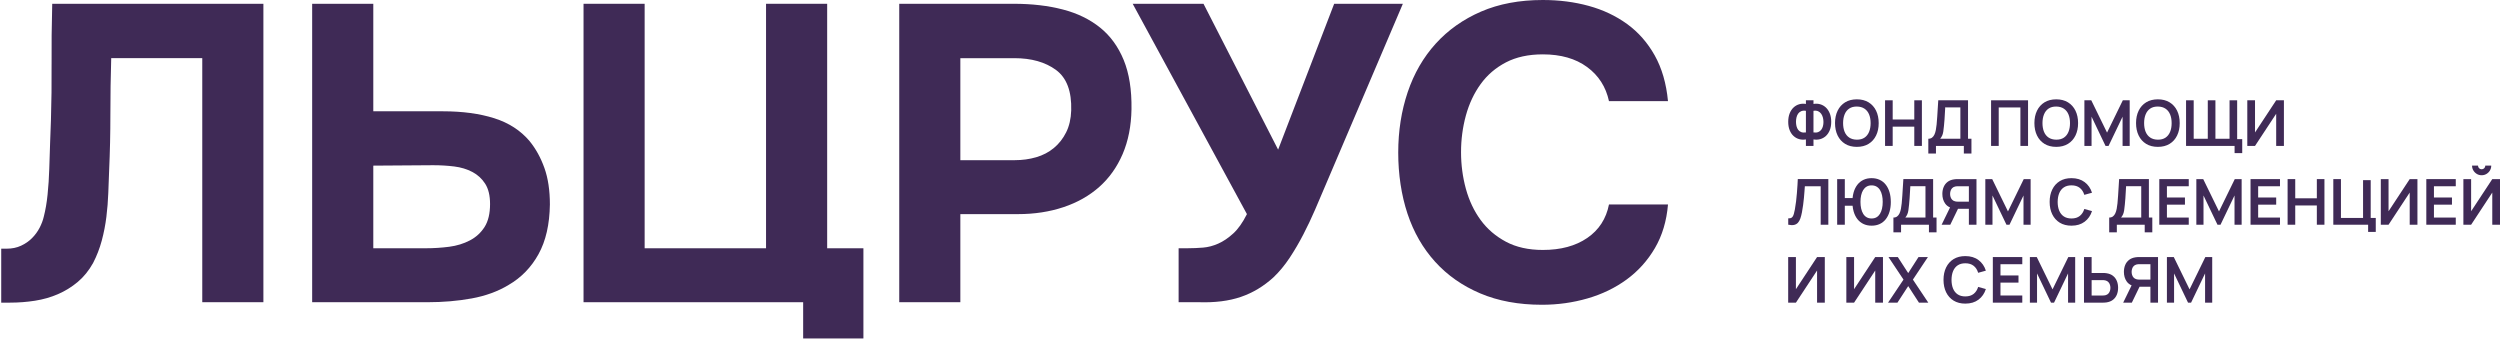 <?xml version="1.0" encoding="UTF-8"?> <svg xmlns="http://www.w3.org/2000/svg" width="439" height="60" viewBox="0 0 439 60" fill="none"><path d="M9.057 11.287C9.082 14.571 9.044 17.836 8.945 21.094C8.897 22.279 8.846 23.61 8.799 25.088C8.751 26.569 8.7 28.085 8.652 29.643C8.604 31.197 8.506 32.701 8.356 34.156C8.209 35.612 7.983 36.908 7.69 38.042C7.544 38.685 7.295 39.335 6.951 40.004C6.604 40.67 6.161 41.275 5.62 41.816C5.075 42.361 4.435 42.807 3.693 43.148C2.954 43.495 2.113 43.667 1.177 43.667H0.215V53.143H1.769C3.25 53.143 4.706 53.031 6.136 52.808H6.133C7.563 52.585 8.907 52.203 10.168 51.658C11.426 51.114 12.586 50.4 13.646 49.512C14.707 48.623 15.608 47.511 16.347 46.18C16.988 44.947 17.494 43.642 17.867 42.259C18.236 40.877 18.51 39.485 18.682 38.077C18.854 36.669 18.965 35.277 19.016 33.895C19.064 32.513 19.115 31.204 19.163 29.974C19.309 26.719 19.383 23.426 19.383 20.091C19.383 16.756 19.43 13.469 19.529 10.208H35.518V53.069H46.252V0.665H9.171C9.073 4.465 9.034 8.003 9.06 11.287H9.057Z" fill="#3F2A56"></path><path d="M93.01 24.795C91.43 22.922 89.357 21.575 86.793 20.763C84.226 19.951 81.216 19.543 77.763 19.543H65.551V0.665H54.815V53.069H75.094C77.805 53.069 80.388 52.85 82.831 52.404C85.27 51.958 87.433 51.174 89.306 50.037C91.526 48.754 93.278 46.954 94.561 44.635C95.845 42.316 96.51 39.405 96.561 35.902C96.561 33.437 96.24 31.299 95.6 29.5C94.956 27.7 94.096 26.133 93.01 24.799V24.795ZM85.092 39.854C84.449 40.864 83.589 41.657 82.502 42.221C81.416 42.788 80.209 43.157 78.875 43.333C77.54 43.505 76.183 43.594 74.804 43.594H65.551V29.086L76.059 29.012C77.343 29.012 78.572 29.086 79.76 29.232C80.945 29.379 82.006 29.703 82.942 30.194C83.878 30.688 84.633 31.379 85.2 32.267C85.767 33.156 86.054 34.341 86.054 35.822C86.054 37.498 85.732 38.845 85.092 39.854Z" fill="#3F2A56"></path><path d="M145.251 0.665H134.517V43.597H113.199V0.665H102.469V53.069H141.034V59.433H151.615V43.597H145.251V0.665Z" fill="#3F2A56"></path><path d="M193.175 4.847C191.372 3.391 189.19 2.331 186.626 1.665C184.059 0.999 181.196 0.665 178.039 0.665H157.906V53.069H168.637V37.599H178.778C181.642 37.599 184.292 37.192 186.735 36.38C189.177 35.567 191.273 34.379 193.028 32.825C194.78 31.271 196.15 29.344 197.137 27.05C198.121 24.757 198.64 22.129 198.691 19.167C198.739 15.762 198.284 12.889 197.325 10.545C196.363 8.201 194.981 6.299 193.178 4.844L193.175 4.847ZM188.104 19.393C188.056 20.875 187.757 22.158 187.215 23.241C186.671 24.33 185.957 25.241 185.069 25.98C184.18 26.719 183.142 27.264 181.96 27.608C180.775 27.955 179.517 28.127 178.186 28.127H168.637V10.214H178.109C181.119 10.214 183.559 10.905 185.438 12.287C187.311 13.67 188.203 16.036 188.104 19.393Z" fill="#3F2A56"></path><path d="M234.28 0.665L224.438 26.276L211.335 0.665H198.9L218.96 37.599C218.221 39.081 217.415 40.218 216.552 41.004C215.689 41.794 214.813 42.387 213.924 42.778C213.036 43.173 212.15 43.406 211.259 43.479C210.37 43.552 209.504 43.59 208.666 43.59H206.965V53.066H210.446C213.31 53.165 215.788 52.856 217.887 52.139C219.986 51.423 221.897 50.276 223.623 48.699C224.658 47.712 225.607 46.565 226.471 45.26C227.334 43.95 228.136 42.584 228.875 41.151C229.614 39.721 230.293 38.287 230.911 36.857C231.528 35.427 232.105 34.067 232.65 32.783L246.342 0.665H234.277H234.28Z" fill="#3F2A56"></path><path d="M278.728 41.782C276.68 43.19 274.077 43.891 270.918 43.891C268.405 43.891 266.242 43.41 264.442 42.448C262.64 41.486 261.159 40.218 260.002 38.635C258.843 37.055 257.98 35.23 257.41 33.16C256.843 31.087 256.559 28.94 256.559 26.72C256.559 24.5 256.843 22.353 257.41 20.279C257.98 18.206 258.843 16.368 260.002 14.766C261.159 13.164 262.64 11.893 264.442 10.954C266.242 10.017 268.405 9.546 270.918 9.546C274.077 9.546 276.67 10.285 278.689 11.766C280.712 13.247 281.992 15.247 282.537 17.76H292.898C292.605 14.651 291.825 11.976 290.567 9.73C289.308 7.485 287.69 5.647 285.719 4.217C283.744 2.787 281.499 1.726 278.982 1.035C276.469 0.344 273.778 0 270.914 0C266.818 0 263.207 0.682 260.072 2.035C256.941 3.392 254.288 5.265 252.116 7.66C249.947 10.052 248.304 12.89 247.195 16.171C246.087 19.454 245.529 22.993 245.529 26.793C245.529 30.593 246.074 34.268 247.157 37.527C248.24 40.782 249.858 43.594 252.005 45.964C254.151 48.334 256.789 50.184 259.926 51.516C263.057 52.847 266.672 53.516 270.768 53.516C273.533 53.516 276.195 53.147 278.763 52.404C281.327 51.665 283.623 50.557 285.646 49.076C287.668 47.595 289.321 45.757 290.605 43.562C291.888 41.368 292.656 38.813 292.901 35.902H282.537C282.043 38.419 280.772 40.381 278.724 41.785L278.728 41.782Z" fill="#3F2A56"></path><path d="M320.623 18.876C320.333 18.606 320.001 18.416 319.627 18.308C319.254 18.2 318.86 18.183 318.448 18.252V17.612H317.118V18.252C316.705 18.18 316.314 18.2 315.94 18.308C315.567 18.416 315.236 18.604 314.947 18.876C314.657 19.146 314.429 19.494 314.262 19.917C314.096 20.34 314.012 20.83 314.012 21.39C314.012 21.949 314.096 22.439 314.262 22.856C314.429 23.273 314.657 23.614 314.947 23.88C315.236 24.146 315.567 24.329 315.94 24.433C316.314 24.537 316.705 24.554 317.118 24.483V25.623H318.448V24.483C318.86 24.554 319.254 24.537 319.627 24.433C320.001 24.329 320.333 24.143 320.623 23.88C320.912 23.614 321.141 23.273 321.31 22.856C321.478 22.439 321.562 21.951 321.562 21.39C321.562 20.828 321.478 20.338 321.31 19.917C321.141 19.494 320.912 19.148 320.623 18.876ZM317.118 23.254C316.796 23.301 316.521 23.284 316.297 23.198C316.072 23.113 315.893 22.977 315.757 22.794C315.621 22.61 315.524 22.396 315.465 22.152C315.407 21.908 315.377 21.653 315.377 21.39C315.377 21.126 315.407 20.869 315.465 20.617C315.524 20.364 315.623 20.144 315.757 19.951C315.893 19.761 316.072 19.619 316.297 19.524C316.521 19.429 316.796 19.407 317.118 19.459V23.254ZM320.107 22.163C320.046 22.401 319.947 22.61 319.809 22.791C319.67 22.973 319.491 23.109 319.269 23.195C319.046 23.282 318.772 23.301 318.446 23.254V19.459C318.772 19.407 319.046 19.433 319.269 19.537C319.491 19.64 319.67 19.791 319.809 19.99C319.947 20.189 320.044 20.416 320.107 20.668C320.167 20.923 320.2 21.176 320.2 21.429C320.2 21.681 320.169 21.925 320.107 22.163Z" fill="#3F2A56"></path><path d="M324.004 25.264C324.574 25.614 325.261 25.789 326.062 25.789C326.863 25.789 327.55 25.614 328.122 25.264C328.695 24.914 329.135 24.424 329.44 23.797C329.747 23.171 329.898 22.443 329.898 21.616C329.898 20.789 329.744 20.063 329.44 19.435C329.133 18.808 328.695 18.32 328.122 17.968C327.55 17.618 326.863 17.443 326.062 17.443C325.261 17.443 324.574 17.618 324.004 17.968C323.433 18.318 322.993 18.808 322.688 19.435C322.382 20.061 322.23 20.789 322.23 21.616C322.23 22.443 322.384 23.171 322.688 23.797C322.995 24.424 323.433 24.912 324.004 25.264ZM323.917 20.083C324.097 19.644 324.364 19.305 324.721 19.065C325.077 18.823 325.524 18.705 326.062 18.709C326.6 18.715 327.047 18.841 327.405 19.083C327.764 19.325 328.032 19.659 328.211 20.091C328.39 20.523 328.481 21.033 328.481 21.618C328.481 22.203 328.39 22.715 328.211 23.154C328.032 23.592 327.762 23.931 327.405 24.171C327.047 24.413 326.6 24.532 326.062 24.527C325.524 24.521 325.077 24.396 324.719 24.154C324.36 23.912 324.092 23.577 323.915 23.145C323.738 22.713 323.647 22.203 323.647 21.618C323.647 21.033 323.738 20.521 323.917 20.083Z" fill="#3F2A56"></path><path d="M332.355 22.241H336.149V25.623H337.484V17.612H336.149V20.984H332.355V17.612H331.016V25.623H332.355V22.241Z" fill="#3F2A56"></path><path d="M339.955 25.622H344.851V26.957H346.186V24.365H345.585V17.611L340.361 17.601C340.324 18.154 340.291 18.665 340.263 19.138C340.235 19.611 340.207 20.067 340.177 20.508C340.147 20.946 340.112 21.395 340.071 21.851C340.039 22.197 339.991 22.521 339.933 22.827C339.875 23.134 339.79 23.402 339.685 23.631C339.579 23.86 339.438 24.041 339.263 24.171C339.088 24.3 338.872 24.365 338.613 24.365V26.957H339.955V25.622ZM341.056 23.788C341.138 23.594 341.201 23.363 341.242 23.095C341.285 22.827 341.324 22.495 341.361 22.093C341.402 21.685 341.434 21.309 341.458 20.963C341.481 20.618 341.503 20.279 341.518 19.942C341.535 19.607 341.557 19.244 341.583 18.853L344.242 18.864V24.361H340.697C340.853 24.171 340.972 23.981 341.054 23.784L341.056 23.788Z" fill="#3F2A56"></path><path d="M350.974 18.869H354.784V25.623H356.125V17.612H349.633V25.623H350.974V18.869Z" fill="#3F2A56"></path><path d="M359.015 25.264C359.586 25.614 360.272 25.789 361.074 25.789C361.875 25.789 362.562 25.614 363.134 25.264C363.706 24.914 364.147 24.424 364.452 23.797C364.758 23.171 364.912 22.443 364.912 21.616C364.912 20.789 364.758 20.063 364.452 19.435C364.145 18.808 363.706 18.32 363.134 17.968C362.562 17.618 361.875 17.443 361.074 17.443C360.272 17.443 359.586 17.618 359.015 17.968C358.445 18.318 358.005 18.808 357.7 19.435C357.393 20.061 357.242 20.789 357.242 21.616C357.242 22.443 357.396 23.171 357.7 23.797C358.007 24.424 358.445 24.912 359.015 25.264ZM358.929 20.083C359.108 19.644 359.376 19.305 359.732 19.065C360.089 18.823 360.536 18.705 361.074 18.709C361.611 18.715 362.059 18.841 362.417 19.083C362.776 19.325 363.043 19.659 363.223 20.091C363.402 20.523 363.493 21.033 363.493 21.618C363.493 22.203 363.402 22.715 363.223 23.154C363.043 23.592 362.773 23.931 362.417 24.171C362.059 24.413 361.611 24.532 361.074 24.527C360.536 24.521 360.089 24.396 359.73 24.154C359.372 23.912 359.104 23.577 358.927 23.145C358.75 22.713 358.659 22.203 358.659 21.618C358.659 21.033 358.75 20.521 358.929 20.083Z" fill="#3F2A56"></path><path d="M367.277 20.489L369.73 25.623H370.264L372.724 20.489V25.623H373.974V17.612H372.767L369.998 23.286L367.227 17.612H366.02V25.623H367.277V20.489Z" fill="#3F2A56"></path><path d="M376.863 25.264C377.433 25.614 378.12 25.789 378.921 25.789C379.723 25.789 380.409 25.614 380.982 25.264C381.554 24.914 381.995 24.424 382.299 23.797C382.606 23.171 382.757 22.443 382.757 21.616C382.757 20.789 382.604 20.063 382.299 19.435C381.993 18.808 381.554 18.32 380.982 17.968C380.409 17.618 379.723 17.443 378.921 17.443C378.12 17.443 377.433 17.618 376.863 17.968C376.293 18.318 375.852 18.808 375.548 19.435C375.241 20.061 375.09 20.789 375.09 21.616C375.09 22.443 375.243 23.171 375.548 23.797C375.854 24.424 376.293 24.912 376.863 25.264ZM376.777 20.083C376.956 19.644 377.224 19.305 377.58 19.065C377.936 18.823 378.384 18.705 378.921 18.709C379.459 18.715 379.906 18.841 380.265 19.083C380.623 19.325 380.891 19.659 381.07 20.091C381.25 20.523 381.34 21.033 381.34 21.618C381.34 22.203 381.25 22.715 381.07 23.154C380.891 23.592 380.621 23.931 380.265 24.171C379.906 24.413 379.459 24.532 378.921 24.527C378.384 24.521 377.936 24.396 377.578 24.154C377.219 23.912 376.952 23.577 376.774 23.145C376.597 22.713 376.507 22.203 376.507 21.618C376.507 21.033 376.597 20.521 376.777 20.083Z" fill="#3F2A56"></path><path d="M392.845 17.612H391.51V24.366H389.029V17.612H387.687V24.366H385.212V17.612H383.871V25.623H391.616H392.394V26.887H393.735V24.433H392.845V17.612Z" fill="#3F2A56"></path><path d="M395.981 23.258V17.612H394.625V25.623H395.981L399.698 19.977V25.623H401.055V17.612H399.698L395.981 23.258Z" fill="#3F2A56"></path><path d="M315.634 32.544C315.612 32.968 315.58 33.419 315.538 33.899C315.497 34.378 315.448 34.866 315.392 35.361C315.333 35.855 315.262 36.333 315.178 36.788C315.119 37.108 315.057 37.372 314.994 37.581C314.932 37.791 314.858 37.953 314.774 38.065C314.69 38.177 314.588 38.255 314.465 38.294C314.342 38.333 314.193 38.346 314.014 38.335V39.458C314.437 39.547 314.787 39.557 315.061 39.49C315.338 39.423 315.562 39.292 315.735 39.093C315.908 38.894 316.046 38.642 316.15 38.337C316.253 38.03 316.342 37.685 316.418 37.3C316.5 36.877 316.569 36.447 316.627 36.009C316.685 35.57 316.733 35.149 316.772 34.741C316.811 34.333 316.843 33.955 316.867 33.603C316.891 33.253 316.912 32.953 316.932 32.704H319.713V39.458H321.055V31.447H315.692C315.677 31.756 315.659 32.121 315.636 32.542L315.634 32.544Z" fill="#3F2A56"></path><path d="M332.026 35.454C332.026 34.823 331.951 34.253 331.797 33.741C331.646 33.229 331.424 32.791 331.136 32.424C330.847 32.056 330.493 31.773 330.074 31.579C329.655 31.383 329.18 31.283 328.651 31.283C328.121 31.283 327.646 31.383 327.229 31.579C326.813 31.776 326.458 32.059 326.169 32.424C325.88 32.791 325.659 33.231 325.506 33.741C325.409 34.065 325.348 34.415 325.311 34.786H323.949V31.45H322.607V39.46H323.949V36.123H325.314C325.348 36.493 325.411 36.843 325.508 37.166C325.659 37.681 325.882 38.121 326.171 38.488C326.46 38.855 326.815 39.138 327.232 39.333C327.648 39.529 328.124 39.629 328.653 39.629C329.182 39.629 329.657 39.532 330.076 39.337C330.495 39.143 330.849 38.862 331.139 38.495C331.428 38.128 331.648 37.689 331.8 37.177C331.951 36.665 332.028 36.093 332.028 35.458L332.026 35.454ZM330.486 36.62C330.404 36.974 330.283 37.281 330.126 37.544C329.966 37.806 329.765 38.009 329.519 38.151C329.275 38.294 328.985 38.365 328.651 38.365C328.316 38.365 328.033 38.294 327.784 38.151C327.538 38.009 327.335 37.806 327.175 37.544C327.016 37.283 326.897 36.974 326.817 36.62C326.737 36.266 326.698 35.877 326.698 35.454C326.698 35.03 326.737 34.642 326.817 34.288C326.897 33.933 327.018 33.627 327.178 33.367C327.34 33.108 327.543 32.907 327.787 32.765C328.031 32.622 328.318 32.551 328.648 32.551C328.979 32.551 329.273 32.622 329.519 32.765C329.765 32.907 329.968 33.108 330.128 33.367C330.288 33.627 330.406 33.933 330.486 34.288C330.566 34.642 330.605 35.03 330.605 35.454C330.605 35.877 330.564 36.266 330.482 36.62H330.486Z" fill="#3F2A56"></path><path d="M339.456 31.449L334.232 31.439C334.195 31.991 334.163 32.503 334.134 32.976C334.106 33.449 334.078 33.905 334.048 34.346C334.018 34.784 333.983 35.233 333.942 35.689C333.91 36.035 333.862 36.358 333.804 36.665C333.746 36.972 333.661 37.24 333.556 37.469C333.45 37.698 333.309 37.879 333.134 38.009C332.96 38.138 332.744 38.203 332.484 38.203V40.795H333.826V39.46H338.722V40.795H340.057V38.203H339.456V31.449ZM338.115 38.203H334.571C334.726 38.013 334.845 37.823 334.927 37.626C335.009 37.432 335.072 37.201 335.113 36.933C335.156 36.665 335.195 36.333 335.232 35.931C335.273 35.523 335.305 35.147 335.329 34.801C335.353 34.456 335.374 34.117 335.389 33.78C335.407 33.445 335.428 33.082 335.454 32.691L338.113 32.702V38.199L338.115 38.203Z" fill="#3F2A56"></path><path d="M342.47 39.461L343.826 36.662H345.735V39.461H347.07V31.45H343.759C343.681 31.45 343.582 31.452 343.461 31.459C343.34 31.465 343.226 31.476 343.12 31.496C342.655 31.567 342.273 31.72 341.973 31.958C341.673 32.195 341.448 32.495 341.299 32.856C341.15 33.217 341.077 33.619 341.077 34.061C341.077 34.714 341.241 35.275 341.571 35.744C341.783 36.046 342.07 36.273 342.429 36.426L340.949 39.463H342.468L342.47 39.461ZM342.515 33.534C342.567 33.355 342.658 33.195 342.785 33.053C342.912 32.912 343.087 32.813 343.31 32.757C343.388 32.735 343.474 32.72 343.565 32.716C343.658 32.712 343.742 32.707 343.815 32.707H345.735V35.411H343.815C343.742 35.411 343.658 35.407 343.565 35.401C343.472 35.394 343.388 35.379 343.31 35.355C343.087 35.299 342.912 35.202 342.785 35.059C342.658 34.919 342.567 34.759 342.515 34.58C342.463 34.403 342.437 34.228 342.437 34.057C342.437 33.886 342.463 33.712 342.515 33.532V33.534Z" fill="#3F2A56"></path><path d="M356.578 39.461V31.45H355.37L352.599 37.124L349.83 31.45H348.623V39.461H349.88V34.327L352.334 39.461H352.867L355.327 34.327V39.461H356.578Z" fill="#3F2A56"></path><path d="M362.408 32.907C362.767 32.666 363.214 32.547 363.752 32.547C364.348 32.547 364.834 32.694 365.209 32.989C365.583 33.285 365.849 33.694 366.004 34.216L367.356 33.843C367.108 33.061 366.676 32.439 366.06 31.977C365.445 31.514 364.676 31.283 363.752 31.283C362.95 31.283 362.263 31.458 361.693 31.808C361.123 32.158 360.683 32.648 360.378 33.275C360.071 33.901 359.918 34.629 359.918 35.456C359.918 36.283 360.071 37.011 360.378 37.637C360.685 38.264 361.123 38.752 361.693 39.104C362.263 39.454 362.95 39.629 363.752 39.629C364.676 39.629 365.445 39.398 366.06 38.935C366.676 38.473 367.108 37.851 367.356 37.069L366.004 36.696C365.849 37.214 365.583 37.622 365.209 37.92C364.836 38.216 364.35 38.365 363.752 38.365C363.214 38.365 362.765 38.244 362.406 38.005C362.045 37.763 361.778 37.426 361.596 36.989C361.417 36.553 361.326 36.043 361.326 35.456C361.33 34.871 361.421 34.359 361.6 33.922C361.78 33.486 362.05 33.149 362.406 32.907H362.408Z" fill="#3F2A56"></path><path d="M377.945 40.795V38.203H377.345V31.449L372.12 31.439C372.083 31.991 372.051 32.503 372.023 32.976C371.995 33.449 371.967 33.905 371.937 34.346C371.906 34.784 371.872 35.233 371.831 35.689C371.798 36.035 371.751 36.358 371.692 36.665C371.634 36.972 371.55 37.24 371.444 37.469C371.338 37.698 371.198 37.879 371.025 38.009C370.85 38.138 370.634 38.203 370.375 38.203V40.795H371.716V39.46H376.612V40.795H377.947H377.945ZM376.003 38.203H372.459C372.615 38.013 372.733 37.823 372.816 37.626C372.898 37.432 372.958 37.201 373.001 36.933C373.044 36.665 373.083 36.333 373.12 35.931C373.161 35.523 373.194 35.147 373.217 34.801C373.241 34.456 373.26 34.117 373.278 33.78C373.295 33.445 373.317 33.082 373.343 32.691L376.001 32.702V38.199L376.003 38.203Z" fill="#3F2A56"></path><path d="M384.345 38.204H380.511V35.938H383.677V34.681H380.511V32.707H384.345V31.45H379.172V39.461H384.345V38.204Z" fill="#3F2A56"></path><path d="M389.656 37.124L386.885 31.45H385.678V39.461H386.935V34.327L389.388 39.461H389.922L392.382 34.327V39.461H393.632V31.45H392.427L389.656 37.124Z" fill="#3F2A56"></path><path d="M395.193 39.461H400.366V38.204H396.532V35.938H399.699V34.681H396.532V32.707H400.366V31.45H395.193V39.461Z" fill="#3F2A56"></path><path d="M406.837 34.822H403.044V31.45H401.703V39.461H403.044V36.079H406.837V39.461H408.172V31.45H406.837V34.822Z" fill="#3F2A56"></path><path d="M416.294 31.634H414.953V38.271H411.07V31.45H409.73V39.461H415.843V40.724H417.184V38.271H416.294V31.634Z" fill="#3F2A56"></path><path d="M419.429 37.096V31.45H418.07V39.461H419.429L423.144 33.815V39.461H424.502V31.45H423.144L419.429 37.096Z" fill="#3F2A56"></path><path d="M426.061 39.461H431.233V38.204H427.4V35.938H430.566V34.681H427.4V32.707H431.233V31.45H426.061V39.461Z" fill="#3F2A56"></path><path d="M434.93 30.543C435.182 30.696 435.467 30.772 435.778 30.772C436.089 30.772 436.368 30.696 436.623 30.543C436.878 30.392 437.083 30.189 437.234 29.934C437.385 29.679 437.463 29.396 437.463 29.085H436.418C436.418 29.262 436.355 29.413 436.232 29.538C436.107 29.664 435.958 29.724 435.778 29.724C435.599 29.724 435.45 29.662 435.325 29.538C435.2 29.415 435.139 29.264 435.139 29.085H434.094C434.094 29.396 434.169 29.679 434.323 29.934C434.474 30.189 434.677 30.392 434.932 30.543H434.93Z" fill="#3F2A56"></path><path d="M437.644 31.45L433.929 37.096V31.45H432.57V39.461H433.929L437.644 33.815V39.461H439.002V31.45H437.644Z" fill="#3F2A56"></path><path d="M315.362 50.784V45.139H314.004V53.147H315.362L319.077 47.502V53.147H320.436V45.139H319.077L315.362 50.784Z" fill="#3F2A56"></path><path d="M325.575 50.784V45.139H324.217V53.147H325.575L329.29 47.502V53.147H330.649V45.139H329.29L325.575 50.784Z" fill="#3F2A56"></path><path d="M338.541 45.139H336.889L335.081 47.957L333.256 45.139H331.617L334.254 49.098L331.539 53.147H333.191L335.081 50.238L336.967 53.147H338.608L335.906 49.098L338.541 45.139Z" fill="#3F2A56"></path><path d="M343.769 46.594C344.128 46.352 344.575 46.233 345.113 46.233C345.709 46.233 346.195 46.38 346.571 46.676C346.946 46.972 347.21 47.38 347.365 47.903L348.717 47.529C348.469 46.747 348.037 46.125 347.422 45.663C346.806 45.201 346.037 44.97 345.113 44.97C344.311 44.97 343.625 45.145 343.054 45.495C342.484 45.844 342.046 46.335 341.739 46.961C341.432 47.587 341.281 48.315 341.281 49.142C341.281 49.97 341.435 50.697 341.739 51.324C342.046 51.95 342.484 52.438 343.054 52.79C343.625 53.14 344.311 53.315 345.113 53.315C346.037 53.315 346.806 53.084 347.422 52.622C348.037 52.16 348.469 51.538 348.717 50.756L347.365 50.382C347.21 50.901 346.944 51.309 346.571 51.607C346.197 51.903 345.711 52.052 345.113 52.052C344.575 52.052 344.126 51.931 343.767 51.691C343.406 51.449 343.139 51.112 342.957 50.676C342.778 50.24 342.687 49.73 342.687 49.142C342.692 48.557 342.782 48.045 342.962 47.609C343.141 47.173 343.411 46.836 343.769 46.594Z" fill="#3F2A56"></path><path d="M349.941 53.147H355.114V51.89H351.283V49.627H354.447V48.37H351.283V46.396H355.114V45.139H349.941V53.147Z" fill="#3F2A56"></path><path d="M360.426 50.812L357.655 45.139H356.447V53.147H357.704V48.013L360.158 53.147H360.691L363.151 48.013V53.147H364.402V45.139H363.194L360.426 50.812Z" fill="#3F2A56"></path><path d="M371.048 48.44C370.746 48.203 370.366 48.049 369.906 47.978C369.802 47.959 369.688 47.948 369.56 47.941C369.435 47.935 369.334 47.933 369.26 47.933H367.29V45.136H365.949V53.146H369.258C369.336 53.146 369.437 53.142 369.56 53.136C369.683 53.129 369.798 53.116 369.902 53.103C370.362 53.032 370.742 52.879 371.044 52.641C371.347 52.404 371.571 52.103 371.718 51.743C371.865 51.382 371.938 50.98 371.938 50.537C371.938 50.095 371.865 49.699 371.718 49.339C371.571 48.978 371.347 48.678 371.044 48.44H371.048ZM370.509 51.064C370.455 51.244 370.364 51.406 370.236 51.546C370.109 51.686 369.936 51.786 369.716 51.842C369.634 51.861 369.547 51.874 369.457 51.881C369.366 51.887 369.282 51.892 369.204 51.892H367.29V49.188H369.204C369.282 49.188 369.366 49.192 369.457 49.198C369.547 49.205 369.634 49.22 369.716 49.244C369.934 49.3 370.109 49.397 370.236 49.54C370.364 49.68 370.455 49.84 370.509 50.019C370.563 50.196 370.588 50.371 370.588 50.542C370.588 50.712 370.563 50.887 370.509 51.066V51.064Z" fill="#3F2A56"></path><path d="M375.342 45.145C375.221 45.152 375.106 45.162 375.001 45.182C374.536 45.253 374.156 45.407 373.854 45.644C373.551 45.882 373.329 46.182 373.18 46.542C373.031 46.903 372.957 47.305 372.957 47.748C372.957 48.4 373.122 48.962 373.452 49.43C373.664 49.733 373.951 49.959 374.31 50.113L372.83 53.149H374.348L375.705 50.35H377.614V53.149H378.949V45.139H375.64C375.562 45.139 375.463 45.141 375.342 45.147V45.145ZM377.614 46.394V49.098H375.694C375.621 49.098 375.536 49.093 375.443 49.087C375.351 49.08 375.264 49.065 375.186 49.041C374.964 48.985 374.789 48.888 374.662 48.745C374.534 48.605 374.443 48.445 374.392 48.266C374.34 48.089 374.314 47.914 374.314 47.743C374.314 47.573 374.34 47.398 374.392 47.219C374.443 47.039 374.534 46.88 374.662 46.737C374.789 46.596 374.964 46.497 375.186 46.441C375.264 46.419 375.351 46.404 375.443 46.4C375.536 46.396 375.618 46.391 375.694 46.391H377.614V46.394Z" fill="#3F2A56"></path><path d="M384.486 50.812L381.717 45.139H380.51V53.147H381.767V48.013L384.22 53.147H384.754L387.212 48.013V53.147H388.464V45.139H387.257L384.486 50.812Z" fill="#3F2A56"></path></svg> 